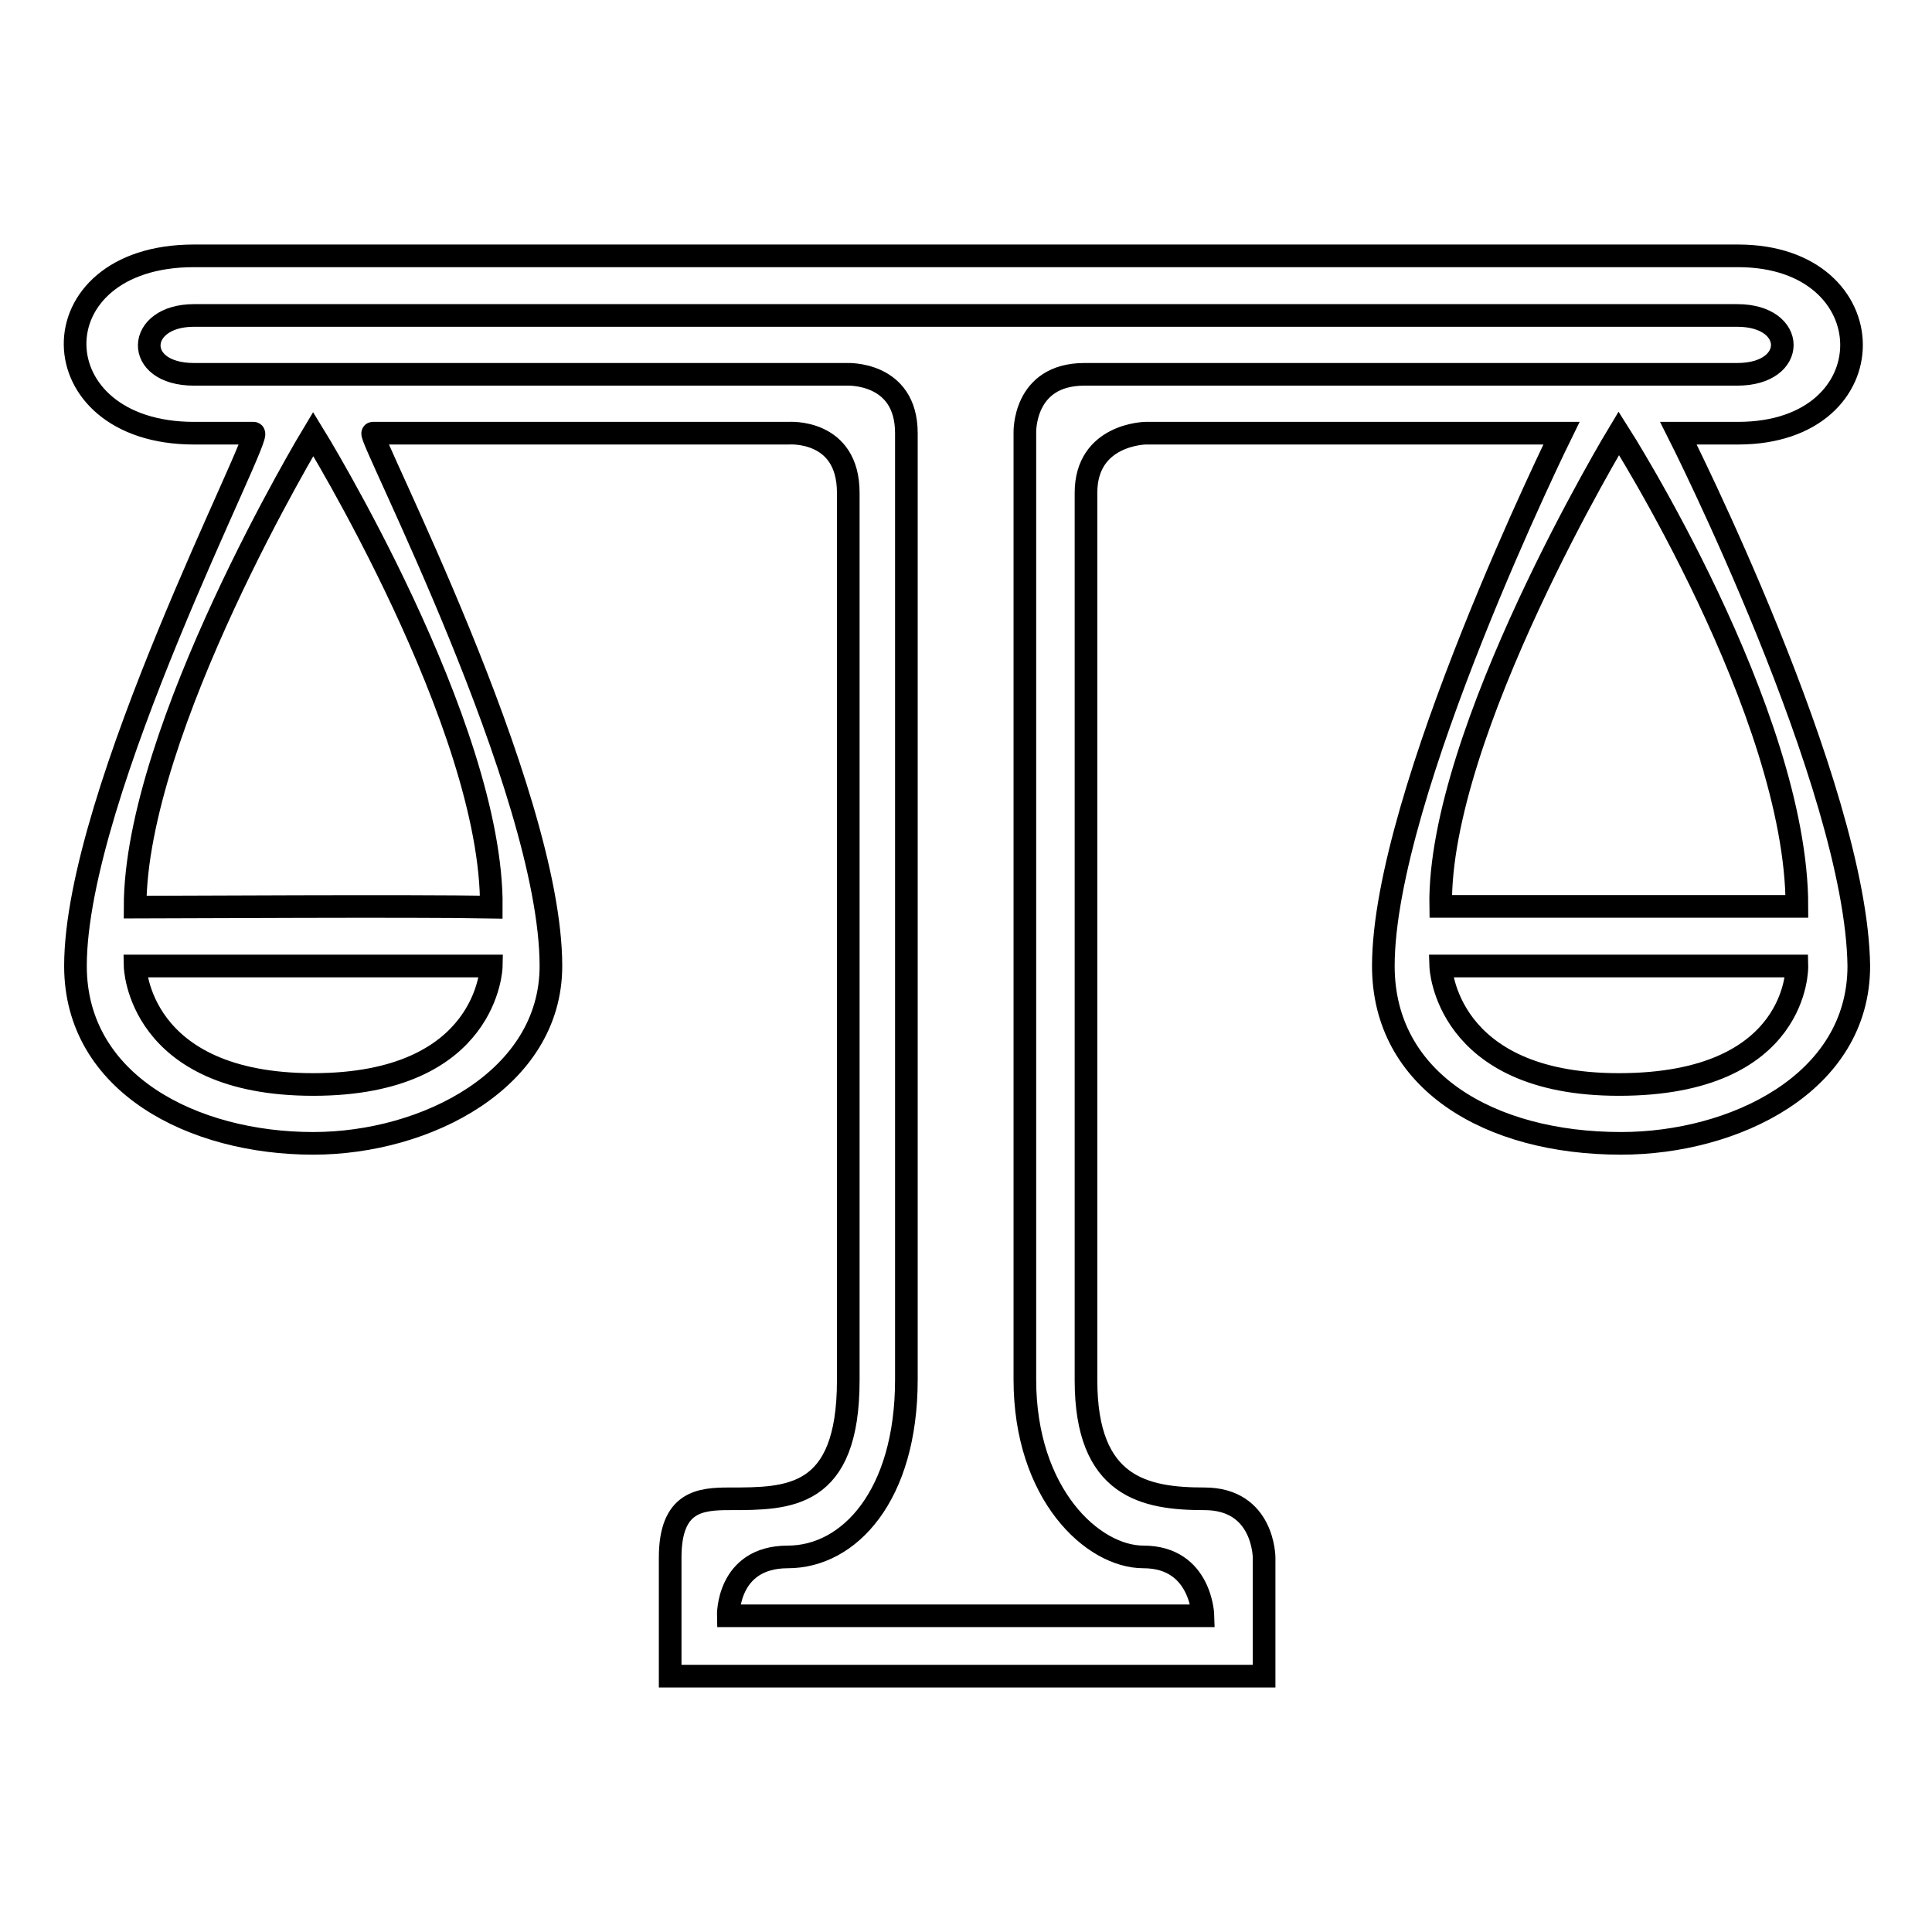 <?xml version="1.0" encoding="utf-8"?>
<!-- Svg Vector Icons : http://www.onlinewebfonts.com/icon -->
<!DOCTYPE svg PUBLIC "-//W3C//DTD SVG 1.1//EN" "http://www.w3.org/Graphics/SVG/1.1/DTD/svg11.dtd">
<svg version="1.1" xmlns="http://www.w3.org/2000/svg" xmlns:xlink="http://www.w3.org/1999/xlink" x="0px" y="0px" viewBox="0 0 256 256" enable-background="new 0 0 256 256" xml:space="preserve">
<g> <path stroke-width="3" fill-opacity="0" stroke="#000000"  d="M222.4,57.4h7.9c20.2,0,19.9-23.5,0-23.5H25.7c-21.2,0-20.8,23.5,0,23.5c2.7,0,0.6,0,7.9,0 C35,57.4,10,105.1,10,128c0,15.6,15.6,23.5,31.5,23.5c15,0,31.5-8.5,31.5-23.5c0-23.4-24.5-70.6-23.6-70.6c16.8,0,55.1,0,55.1,0 s7.9-0.6,7.9,7.9v117.6c0,15.7-7.9,15.7-15.7,15.7c-3.9,0-7.9,0.3-7.9,7.8c0,7.5,0,15.7,0,15.7h78.7v-15.7c0,0,0-7.8-7.9-7.8 c-7.9,0-15.7-1.5-15.7-15.7V65.3c0-7.8,7.9-7.9,7.9-7.9s29.8,0,53.8,0h1.3c0,0-23.6,47.9-23.6,70.6c0,15.2,14,23.5,31.5,23.5 c14.9,0,31.5-7.9,31.5-23.5C246,104.1,222.4,57.4,222.4,57.4z M41.5,143.7c-23.3,0-23.6-15.7-23.6-15.7h47.2 C65.1,128,64.8,143.7,41.5,143.7z M65.1,120.2c-10.4-0.2-42,0-47.2,0c0-23.6,23.6-62.7,23.6-62.7S65.3,96.1,65.1,120.2z  M143.7,49.6c-8.2,0-7.9,7.8-7.9,7.8s0,110.3,0,125.4c0,15.2,9,23.5,15.7,23.5c7.7,0,7.9,7.8,7.9,7.8H96.5c0,0-0.2-7.8,7.9-7.8 c8.1,0,15.7-8.1,15.7-23.5V57.4c0-8.2-7.9-7.8-7.9-7.8s-66.6,0-86.5,0c-8.1,0-7.7-7.8,0-7.8h204.5c7.9,0,8,7.8,0,7.8H143.7z  M214.5,57.4c0,0,23.6,37,23.6,62.7h-47.2C190.5,97.1,214.5,57.4,214.5,57.4z M214.5,143.7c-23.1,0-23.6-15.7-23.6-15.7h47.2 C238.1,128,238.5,143.7,214.5,143.7z"/></g>
</svg>